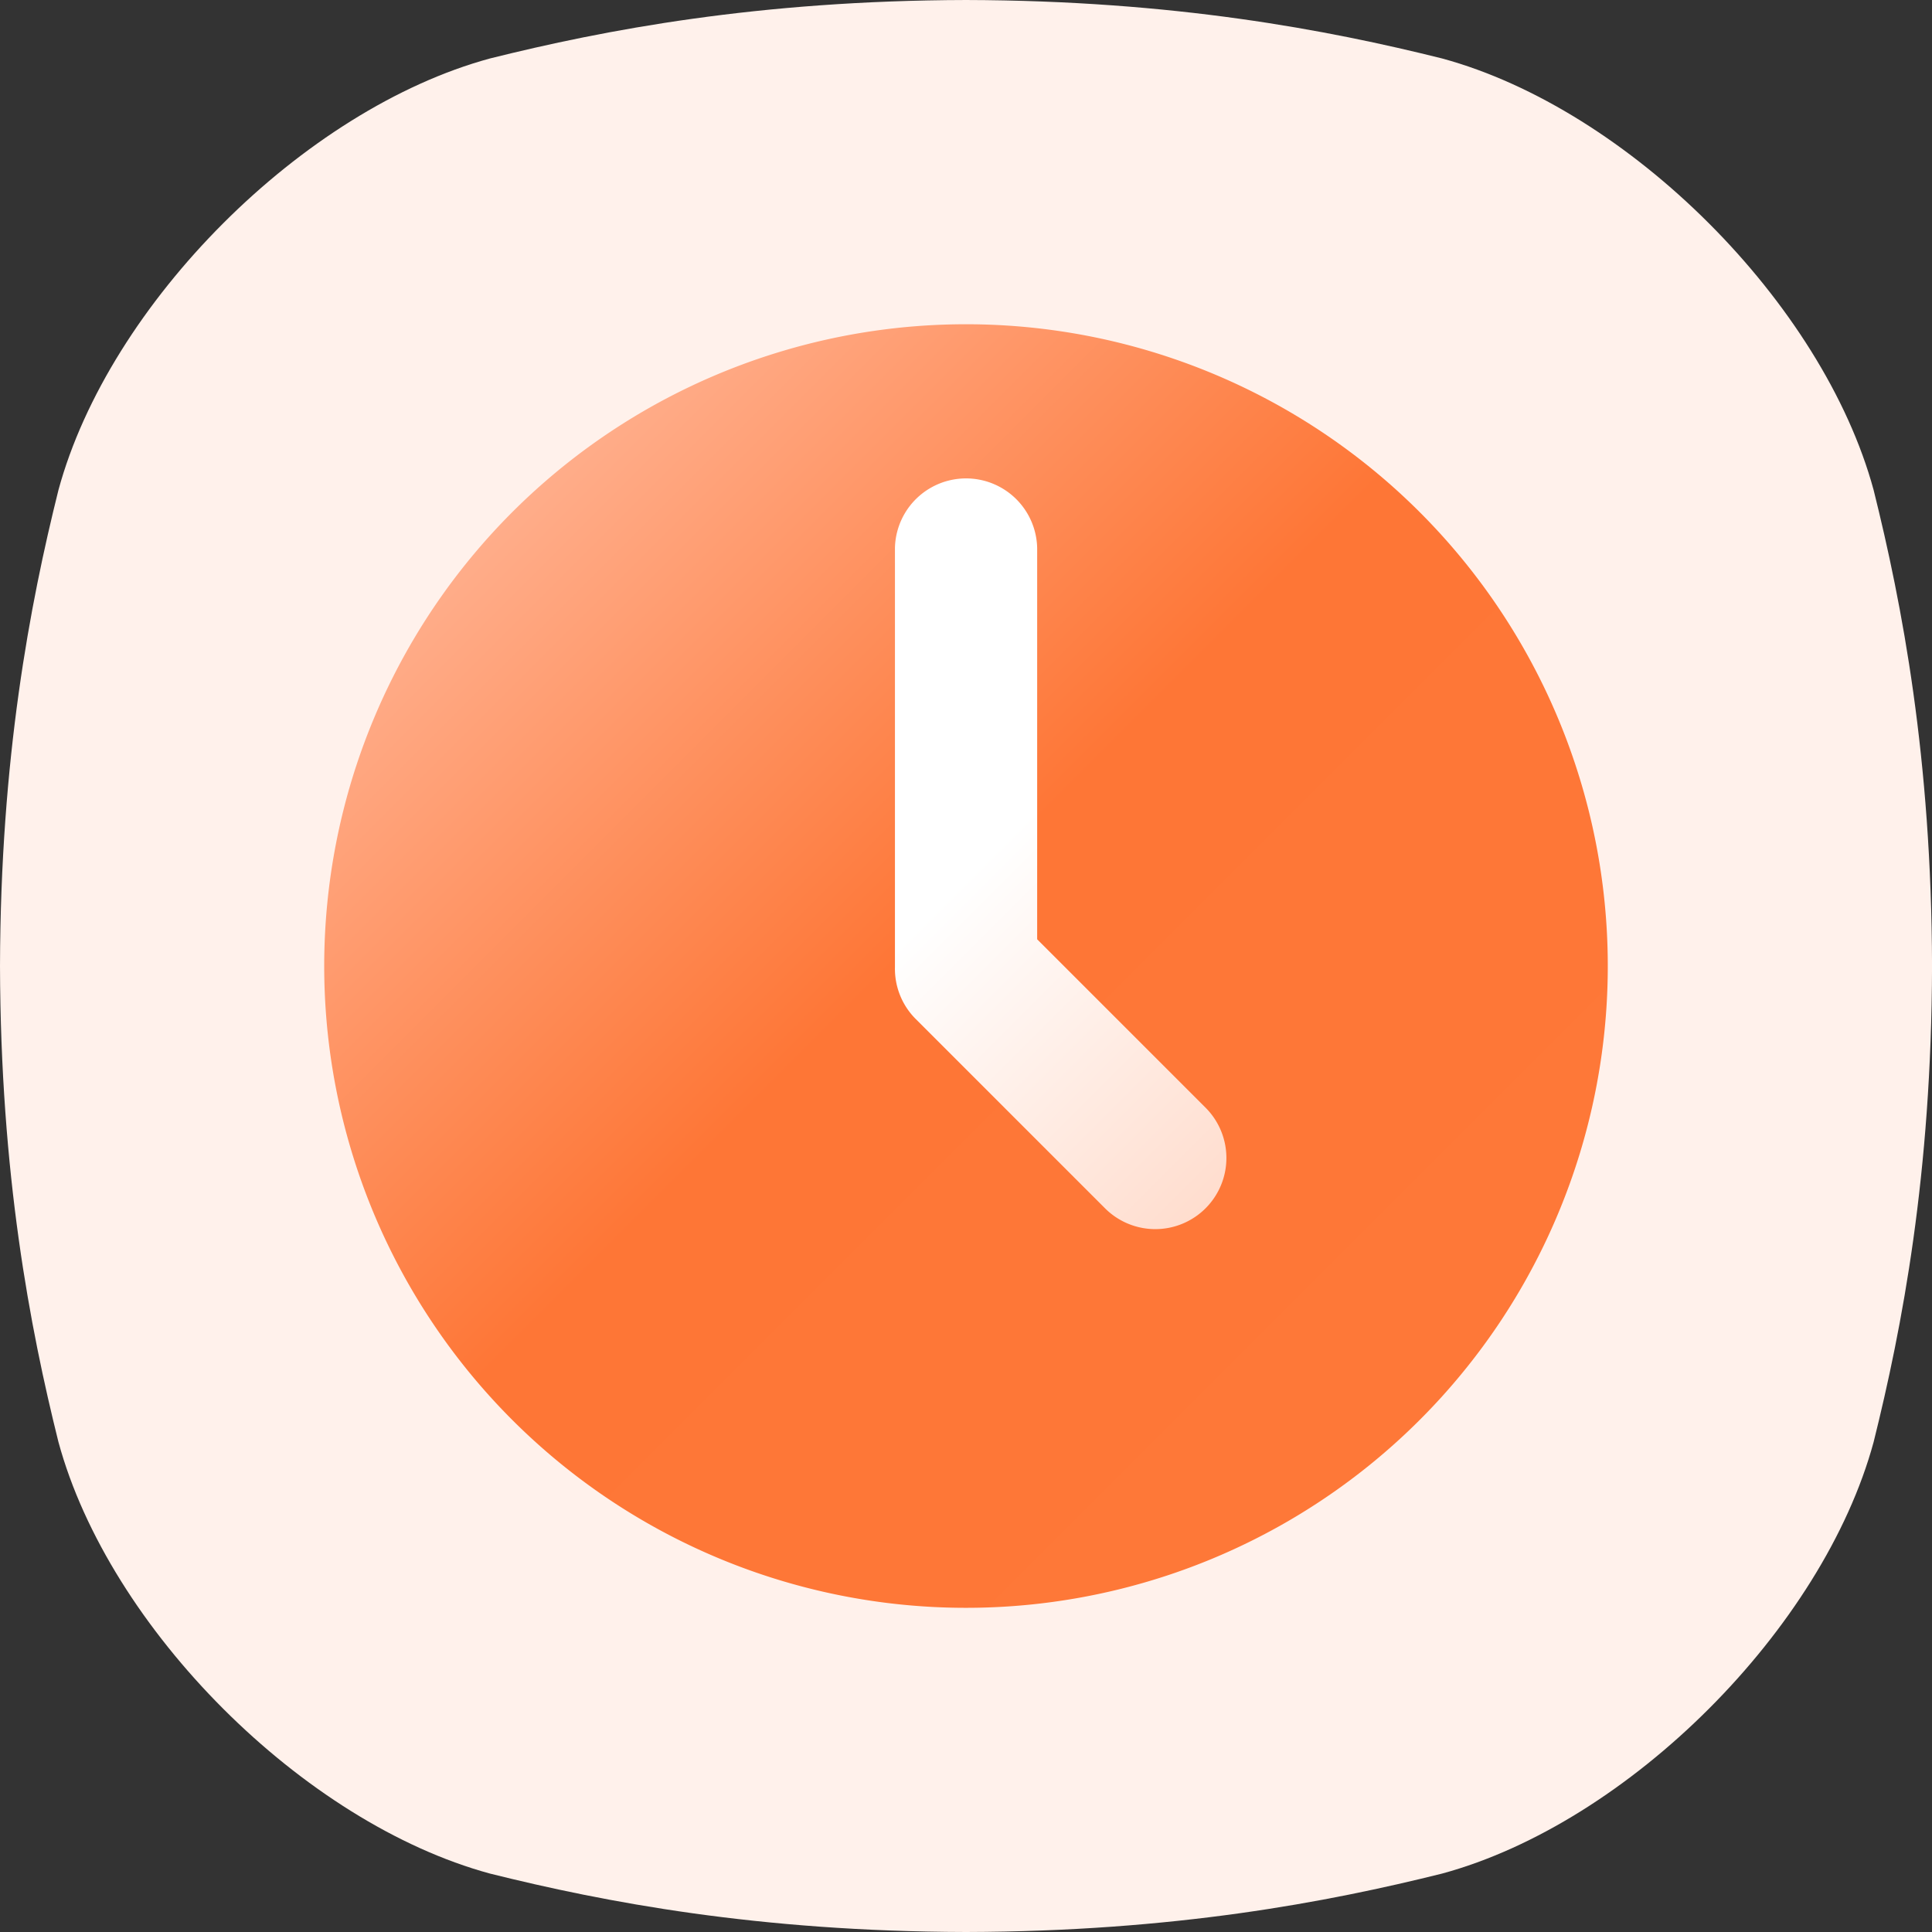 <svg xmlns="http://www.w3.org/2000/svg" xmlns:xlink="http://www.w3.org/1999/xlink" viewBox="0 0 512 512"><rect x="0" y="0" width="512" height="512" fill="#333333" stroke="none"/><linearGradient id="linear-gradient" gradientUnits="userSpaceOnUse" x1="376.27" x2="135.74" y1="376.27" y2="135.74"><stop offset="0" stop-color="#fe7838"></stop><stop offset=".54" stop-color="#fe7636"></stop><stop offset="1" stop-color="#ffad8a"></stop></linearGradient><linearGradient id="linear-gradient-2" gradientUnits="userSpaceOnUse" x1="347.37" x2="214.8" y1="292.33" y2="159.76"><stop offset="0" stop-color="#ffddce"></stop><stop offset=".57" stop-color="#fff"></stop><stop offset="1" stop-color="#fff"></stop></linearGradient><g id="Layer_14" data-name="Layer 14"><path d="m496.53 129.86c-13.44-49.47-64.89-100.93-114.37-114.37-30.34-7.56-70.98-15.35-126.16-15.49-55.16.14-95.8 7.93-126.14 15.49-49.47 13.44-100.93 64.89-114.37 114.37-7.56 30.33-15.35 70.98-15.49 126.14.14 55.17 7.93 95.81 15.49 126.15 13.44 49.48 64.9 100.93 114.37 114.37 30.34 7.56 71 15.35 126.15 15.48 55.16-.13 95.81-7.92 126.15-15.48 49.48-13.44 100.93-64.89 114.37-114.37 7.56-30.34 15.35-71 15.48-126.15-.13-55.16-7.92-95.8-15.48-126.14z" fill="#fff1eb"></path><path d="m256 85.93a170.08 170.08 0 1 0 170.08 170.07 170.08 170.08 0 0 0 -170.08-170.07z" fill="url(#linear-gradient)"></path><path d="m319.49 320.21a18.84 18.84 0 0 1 -26.65 0l-50.16-50.16a18.82 18.82 0 0 1 -5.51-13.69c0-.12 0-.24 0-.36v-110.8a18.85 18.85 0 0 1 37.69 0v103.72l44.64 44.64a18.86 18.86 0 0 1 -.01 26.65z" fill="url(#linear-gradient-2)"></path></g></svg>
